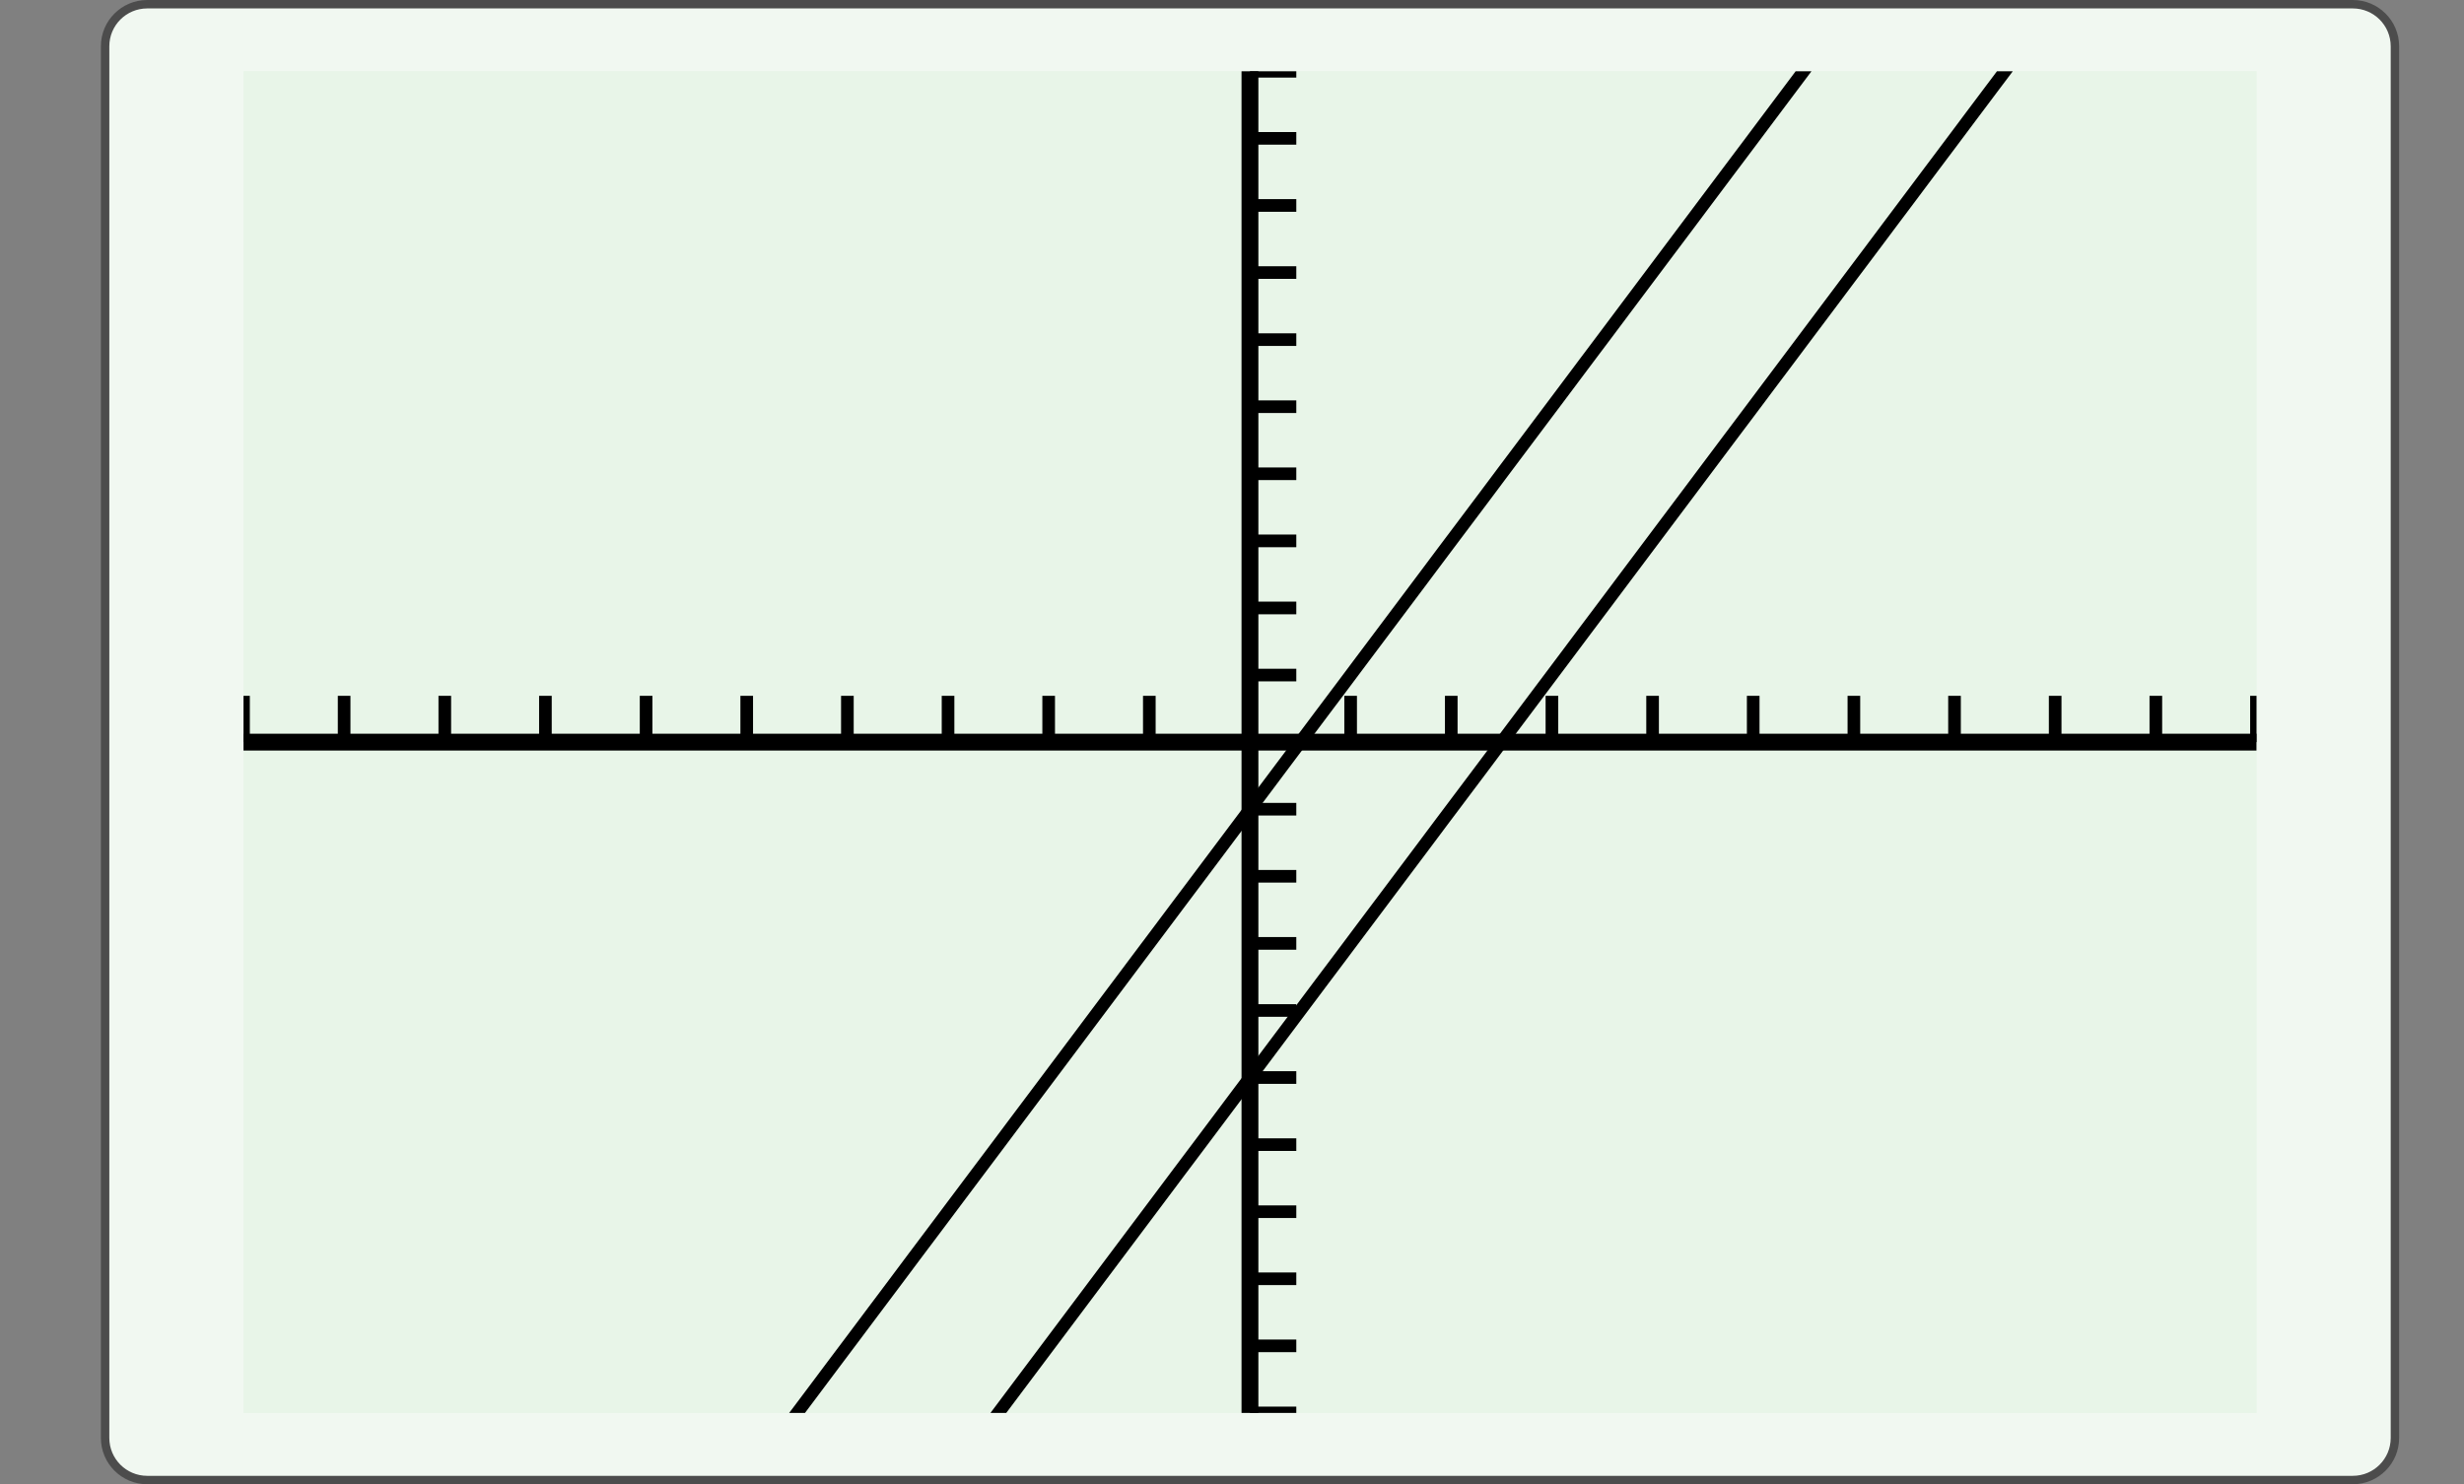 <?xml version="1.0" encoding="UTF-8"?>
<svg xmlns="http://www.w3.org/2000/svg" xmlns:xlink="http://www.w3.org/1999/xlink" width="210.439pt" height="126.789pt" viewBox="0 0 210.439 126.789" version="1.1">
<rect x="0" y="0" width="210.439" height="126.789" fill="#808080" stroke="none"/>
<defs>
<clipPath id="clip1">
  <path d="M 20.797 6.09 L 20.797 120.699 L 192.719 120.699 L 192.719 6.09 L 20.797 6.09 Z M 20.797 6.09 "/>
</clipPath>
<clipPath id="clip2">
  <path d="M 20.797 6.09 L 20.797 120.699 L 192.719 120.699 L 192.719 6.09 L 20.797 6.09 Z M 20.797 6.09 "/>
</clipPath>
<clipPath id="clip3">
  <path d="M 20.797 120.699 L 192.715 120.699 L 192.715 6.09 L 20.797 6.09 L 20.797 120.699 Z M 20.797 120.699 "/>
</clipPath>
</defs>
<g id="surface0">
<path style="fill-rule:nonzero;fill:rgb(94.511%,97.256%,94.511%);fill-opacity:1;stroke-width:0.399;stroke-linecap:butt;stroke-linejoin:miter;stroke:rgb(29.999%,29.999%,29.999%);stroke-opacity:1;stroke-miterlimit:10;" d="M -3.572 1.183 L -3.572 -64.678 C -3.572 -65.779 -2.68 -66.671 -1.579 -66.671 L 102.78 -66.671 C 103.881 -66.671 104.773 -65.779 104.773 -64.678 L 104.773 1.183 C 104.773 2.282 103.881 3.174 102.78 3.174 L -1.579 3.174 C -2.68 3.174 -3.572 2.282 -3.572 1.183 Z M -3.572 1.183 " transform="matrix(1.805,0,0,-1.805,15.424,6.089)"/>
<path style=" stroke:none;fill-rule:nonzero;fill:rgb(90.98%,96.078%,90.98%);fill-opacity:1;" d="M 20.797 6.09 L 20.797 120.699 L 192.719 120.699 L 192.719 6.09 L 20.797 6.09 Z M 20.797 6.09 "/>
<g clip-path="url(#clip1)" clip-rule="nonzero">
<path style=" stroke:none;fill-rule:nonzero;fill:rgb(90.98%,96.078%,90.98%);fill-opacity:1;" d="M 20.797 120.699 L 192.715 120.699 L 192.715 6.09 L 20.797 6.09 L 20.797 120.699 Z M 20.797 120.699 "/>
<path style="fill:none;stroke-width:0.598;stroke-linecap:butt;stroke-linejoin:miter;stroke:rgb(0%,0%,0%);stroke-opacity:1;stroke-miterlimit:10;" d="M 0.001 79.369 L 0.001 81.561 M 4.762 79.369 L 4.762 81.561 M 9.525 79.369 L 9.525 81.561 M 14.286 79.369 L 14.286 81.561 M 19.05 79.369 L 19.05 81.561 M 23.811 79.369 L 23.811 81.561 M 28.574 79.369 L 28.574 81.561 M 33.337 79.369 L 33.337 81.561 M 38.098 79.369 L 38.098 81.561 M 42.861 79.369 L 42.861 81.561 M 52.386 79.369 L 52.386 81.561 M 57.147 79.369 L 57.147 81.561 M 61.91 79.369 L 61.91 81.561 M 66.673 79.369 L 66.673 81.561 M 71.434 79.369 L 71.434 81.561 M 76.198 79.369 L 76.198 81.561 M 80.959 79.369 L 80.959 81.561 M 85.722 79.369 L 85.722 81.561 M 90.485 79.369 L 90.485 81.561 M 95.246 79.369 L 95.246 81.561 " transform="matrix(1.805,0,0,-1.805,20.795,206.655)"/>
<path style="fill:none;stroke-width:0.598;stroke-linecap:butt;stroke-linejoin:miter;stroke:rgb(0%,0%,0%);stroke-opacity:1;stroke-miterlimit:10;" d="M 47.622 47.621 L 49.815 47.621 M 47.622 50.796 L 49.815 50.796 M 47.622 53.97 L 49.815 53.97 M 47.622 57.145 L 49.815 57.145 M 47.622 60.32 L 49.815 60.32 M 47.622 63.495 L 49.815 63.495 M 47.622 66.669 L 49.815 66.669 M 47.622 69.844 L 49.815 69.844 M 47.622 73.019 L 49.815 73.019 M 47.622 76.194 L 49.815 76.194 M 47.622 82.543 L 49.815 82.543 M 47.622 85.718 L 49.815 85.718 M 47.622 88.893 L 49.815 88.893 M 47.622 92.068 L 49.815 92.068 M 47.622 95.242 L 49.815 95.242 M 47.622 98.417 L 49.815 98.417 M 47.622 101.592 L 49.815 101.592 M 47.622 104.767 L 49.815 104.767 M 47.622 107.942 L 49.815 107.942 M 47.622 111.116 L 49.815 111.116 " transform="matrix(1.805,0,0,-1.805,20.795,206.655)"/>
<path style="fill:none;stroke-width:0.797;stroke-linecap:butt;stroke-linejoin:miter;stroke:rgb(0%,0%,0%);stroke-opacity:1;stroke-miterlimit:10;" d="M 0.001 79.369 L 95.246 79.369 " transform="matrix(1.805,0,0,-1.805,20.795,206.655)"/>
<path style="fill:none;stroke-width:0.797;stroke-linecap:butt;stroke-linejoin:miter;stroke:rgb(0%,0%,0%);stroke-opacity:1;stroke-miterlimit:10;" d="M 47.622 47.621 L 47.622 111.116 " transform="matrix(1.805,0,0,-1.805,20.795,206.655)"/>
</g>
<g clip-path="url(#clip2)" clip-rule="nonzero">
<g clip-path="url(#clip3)" clip-rule="nonzero">
<path style="fill:none;stroke-width:0.598;stroke-linecap:butt;stroke-linejoin:miter;stroke:rgb(0%,0%,0%);stroke-opacity:1;stroke-miterlimit:10;" d="M 0.001 -0.001 L 0.962 1.283 L 1.925 2.566 L 2.886 3.847 L 3.849 5.13 L 4.81 6.414 L 5.773 7.697 L 6.733 8.978 L 7.697 10.262 L 8.657 11.545 L 9.62 12.826 L 10.583 14.109 L 11.544 15.393 L 12.507 16.674 L 13.468 17.957 L 14.431 19.24 L 15.392 20.524 L 16.355 21.805 L 17.316 23.088 L 18.279 24.372 L 19.24 25.653 L 20.203 26.936 L 21.164 28.219 L 22.127 29.501 L 23.09 30.784 L 24.051 32.067 L 25.014 33.351 L 25.975 34.632 L 26.938 35.915 L 27.899 37.198 L 28.862 38.48 L 29.823 39.763 L 30.786 41.046 L 31.746 42.327 L 32.709 43.611 L 33.67 44.894 L 34.633 46.177 L 35.596 47.459 L 36.557 48.742 L 37.52 50.025 L 38.481 51.306 L 39.444 52.59 L 40.405 53.873 L 41.368 55.156 L 42.329 56.437 L 43.292 57.721 L 44.253 59.004 L 45.216 60.285 L 46.179 61.569 L 47.14 62.852 L 48.103 64.133 L 49.064 65.416 L 50.027 66.7 L 50.988 67.983 L 51.951 69.264 L 52.912 70.548 L 53.875 71.831 L 54.836 73.112 L 55.799 74.395 L 56.759 75.679 L 57.722 76.96 L 58.686 78.243 L 59.646 79.527 L 60.609 80.81 L 61.57 82.091 L 62.533 83.374 L 63.494 84.658 L 64.457 85.939 L 65.418 87.222 L 66.381 88.506 L 67.342 89.787 L 68.305 91.07 L 69.266 92.353 L 70.229 93.637 L 71.192 94.918 L 72.153 96.201 L 73.116 97.484 L 74.077 98.766 L 75.04 100.049 L 76.001 101.332 L 76.964 102.613 L 77.925 103.897 L 78.888 105.18 L 79.849 106.463 L 80.812 107.745 L 81.772 109.028 L 82.735 110.311 L 83.699 111.592 L 84.659 112.876 L 85.622 114.159 L 86.583 115.44 L 87.546 116.724 L 88.507 118.007 L 89.47 119.29 L 90.431 120.571 L 91.394 121.855 L 92.355 123.138 L 93.318 124.419 L 94.281 125.703 L 95.242 126.986 " transform="matrix(1.805,0,0,-1.805,20.795,206.655)"/>
<path style="fill:none;stroke-width:0.598;stroke-linecap:butt;stroke-linejoin:miter;stroke:rgb(0%,0%,0%);stroke-opacity:1;stroke-miterlimit:10;" d="M 0.001 12.698 L 0.962 13.982 L 1.925 15.265 L 2.886 16.546 L 3.849 17.829 L 4.81 19.113 L 5.773 20.396 L 6.733 21.677 L 7.697 22.961 L 8.657 24.244 L 9.62 25.525 L 10.583 26.808 L 11.544 28.092 L 12.507 29.373 L 13.468 30.656 L 14.431 31.94 L 15.392 33.223 L 16.355 34.504 L 17.316 35.787 L 18.279 37.071 L 19.24 38.352 L 20.203 39.635 L 21.164 40.919 L 22.127 42.2 L 23.09 43.483 L 24.051 44.766 L 25.014 46.05 L 25.975 47.331 L 26.938 48.614 L 27.899 49.898 L 28.862 51.179 L 29.823 52.462 L 30.786 53.745 L 31.746 55.029 L 32.709 56.31 L 33.67 57.593 L 34.633 58.876 L 35.596 60.158 L 36.557 61.441 L 37.52 62.724 L 38.481 64.005 L 39.444 65.289 L 40.405 66.572 L 41.368 67.855 L 42.329 69.137 L 43.292 70.42 L 44.253 71.703 L 45.216 72.984 L 46.179 74.268 L 47.14 75.551 L 48.103 76.832 L 49.064 78.116 L 50.027 79.399 L 50.988 80.682 L 51.951 81.963 L 52.912 83.247 L 53.875 84.53 L 54.836 85.811 L 55.799 87.095 L 56.759 88.378 L 57.722 89.659 L 58.686 90.942 L 59.646 92.226 L 60.609 93.509 L 61.57 94.79 L 62.533 96.073 L 63.494 97.357 L 64.457 98.638 L 65.418 99.921 L 66.381 101.205 L 67.342 102.486 L 68.305 103.769 L 69.266 105.052 L 70.229 106.336 L 71.192 107.617 L 72.153 108.9 L 73.116 110.184 L 74.077 111.465 L 75.04 112.748 L 76.001 114.031 L 76.964 115.313 L 77.925 116.596 L 78.888 117.879 L 79.849 119.163 L 80.812 120.444 L 81.772 121.727 L 82.735 123.01 L 83.699 124.292 L 84.659 125.575 L 85.622 126.858 L 86.583 128.139 L 87.546 129.423 L 88.507 130.706 L 89.47 131.989 L 90.431 133.271 L 91.394 134.554 L 92.355 135.837 L 93.318 137.118 L 94.281 138.402 L 95.242 139.685 " transform="matrix(1.805,0,0,-1.805,20.795,206.655)"/>
</g>
</g>
</g>
</svg>
